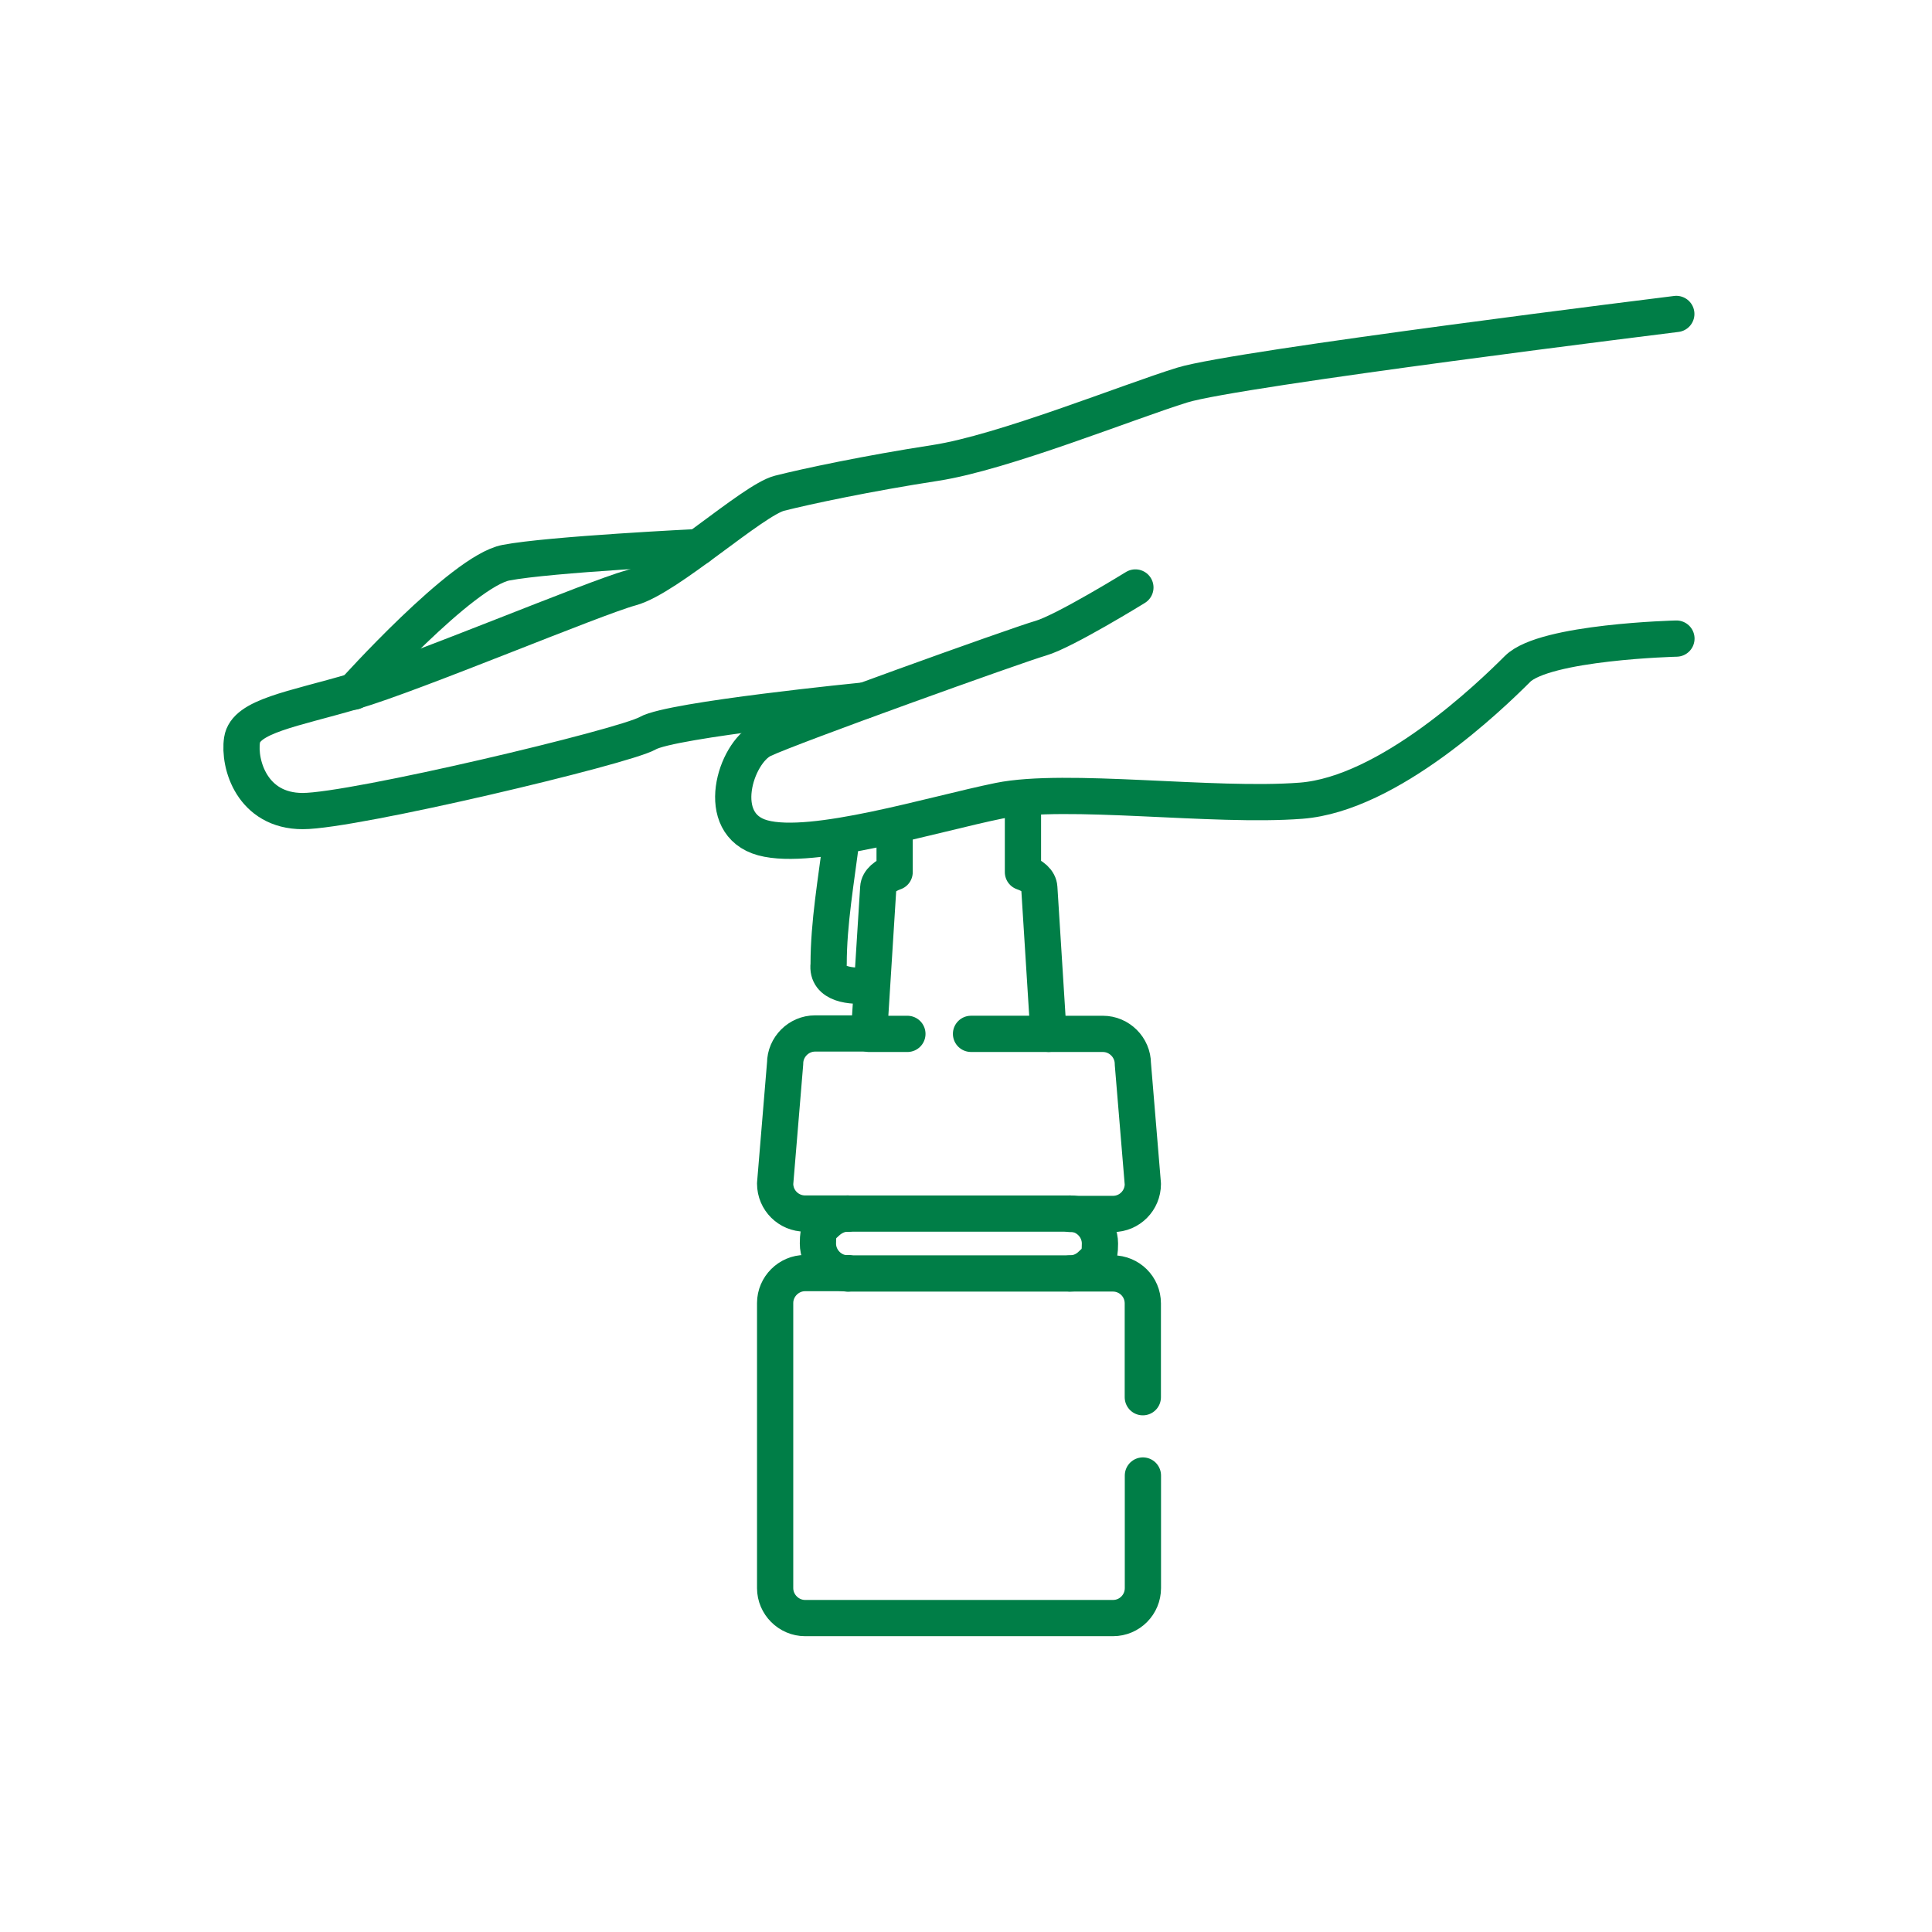 <?xml version="1.0" encoding="UTF-8"?> <svg xmlns="http://www.w3.org/2000/svg" width="90" height="90" viewBox="0 0 90 90" fill="none"><path d="M49.852 59.322H51.842C52.605 59.322 53.237 59.936 53.237 60.717V65.088" stroke="#007E47" stroke-width="1.688" stroke-linecap="round" stroke-linejoin="round"></path><path d="M53.241 68.735V73.981C53.241 74.743 52.627 75.376 51.846 75.376H37.504C36.742 75.376 36.109 74.743 36.109 73.981V60.7C36.109 59.937 36.742 59.305 37.504 59.305H39.495" stroke="#007E47" stroke-width="1.688" stroke-linecap="round" stroke-linejoin="round"></path><path d="M39.495 56.532H37.504C36.742 56.532 36.109 55.918 36.109 55.136L36.574 49.538C36.574 48.775 37.207 48.143 37.969 48.143H40.481" stroke="#007E47" stroke-width="1.688" stroke-linecap="round" stroke-linejoin="round"></path><path d="M48.867 48.162H51.378C52.141 48.162 52.773 48.794 52.773 49.557L53.238 55.156C53.238 55.919 52.624 56.551 51.843 56.551H49.853" stroke="#007E47" stroke-width="1.688" stroke-linecap="round" stroke-linejoin="round"></path><path d="M41.675 38.666V40.628C41.247 40.777 40.931 41.038 40.912 41.354L40.484 48.162H42.27" stroke="#007E47" stroke-width="1.688" stroke-linecap="round" stroke-linejoin="round"></path><path d="M47.653 37.447V40.628C48.099 40.777 48.397 41.037 48.415 41.353L48.843 48.161H45.234" stroke="#007E47" stroke-width="1.688" stroke-linecap="round" stroke-linejoin="round"></path><path d="M49.845 56.533C50.608 56.533 51.24 57.166 51.24 57.928C51.24 58.691 51.091 58.654 50.831 58.914C50.589 59.156 50.236 59.323 49.845 59.323H39.484" stroke="#007E47" stroke-width="1.688" stroke-linecap="round" stroke-linejoin="round"></path><path d="M39.484 56.533H49.845" stroke="#007E47" stroke-width="1.688" stroke-linecap="round" stroke-linejoin="round"></path><path d="M39.497 59.323C38.734 59.323 38.102 58.691 38.102 57.928C38.102 57.166 38.25 57.203 38.511 56.942C38.771 56.701 39.106 56.533 39.497 56.533" stroke="#007E47" stroke-width="1.688" stroke-linecap="round" stroke-linejoin="round"></path><path d="M39.204 39.01C38.953 41.028 38.601 42.983 38.601 44.925C38.49 45.873 39.661 45.985 40.498 45.892" stroke="#007E47" stroke-width="1.688" stroke-linecap="round" stroke-linejoin="round"></path><path d="M78.089 14.625C78.089 14.625 57.61 17.155 55.08 17.936C52.55 18.717 46.728 21.079 43.585 21.563C40.441 22.047 37.558 22.66 36.312 22.977C35.066 23.293 31.104 26.92 29.392 27.385C27.681 27.85 19.329 31.366 16.483 32.203C13.638 33.04 11.443 33.356 11.275 34.472C11.108 35.588 11.74 37.783 14.103 37.783C16.465 37.783 29.076 34.788 30.174 34.156C31.271 33.523 40.274 32.631 40.274 32.631" stroke="#007E47" stroke-width="1.688" stroke-linecap="round" stroke-linejoin="round"></path><path d="M16.484 32.22C16.484 32.22 21.525 26.602 23.571 26.212C25.617 25.821 32.537 25.486 32.537 25.486" stroke="#007E47" stroke-width="1.688" stroke-linecap="round" stroke-linejoin="round"></path><path d="M78.095 29.748C78.095 29.748 71.957 29.897 70.692 31.162C69.427 32.427 64.703 36.984 60.61 37.3C56.518 37.616 49.655 36.668 46.548 37.3C43.442 37.932 37.862 39.662 35.537 39.03C33.212 38.398 34.253 35.068 35.537 34.454C36.82 33.84 47.385 30.046 48.483 29.73C49.58 29.413 52.891 27.367 52.891 27.367" stroke="#007E47" stroke-width="1.688" stroke-linecap="round" stroke-linejoin="round"></path></svg> 